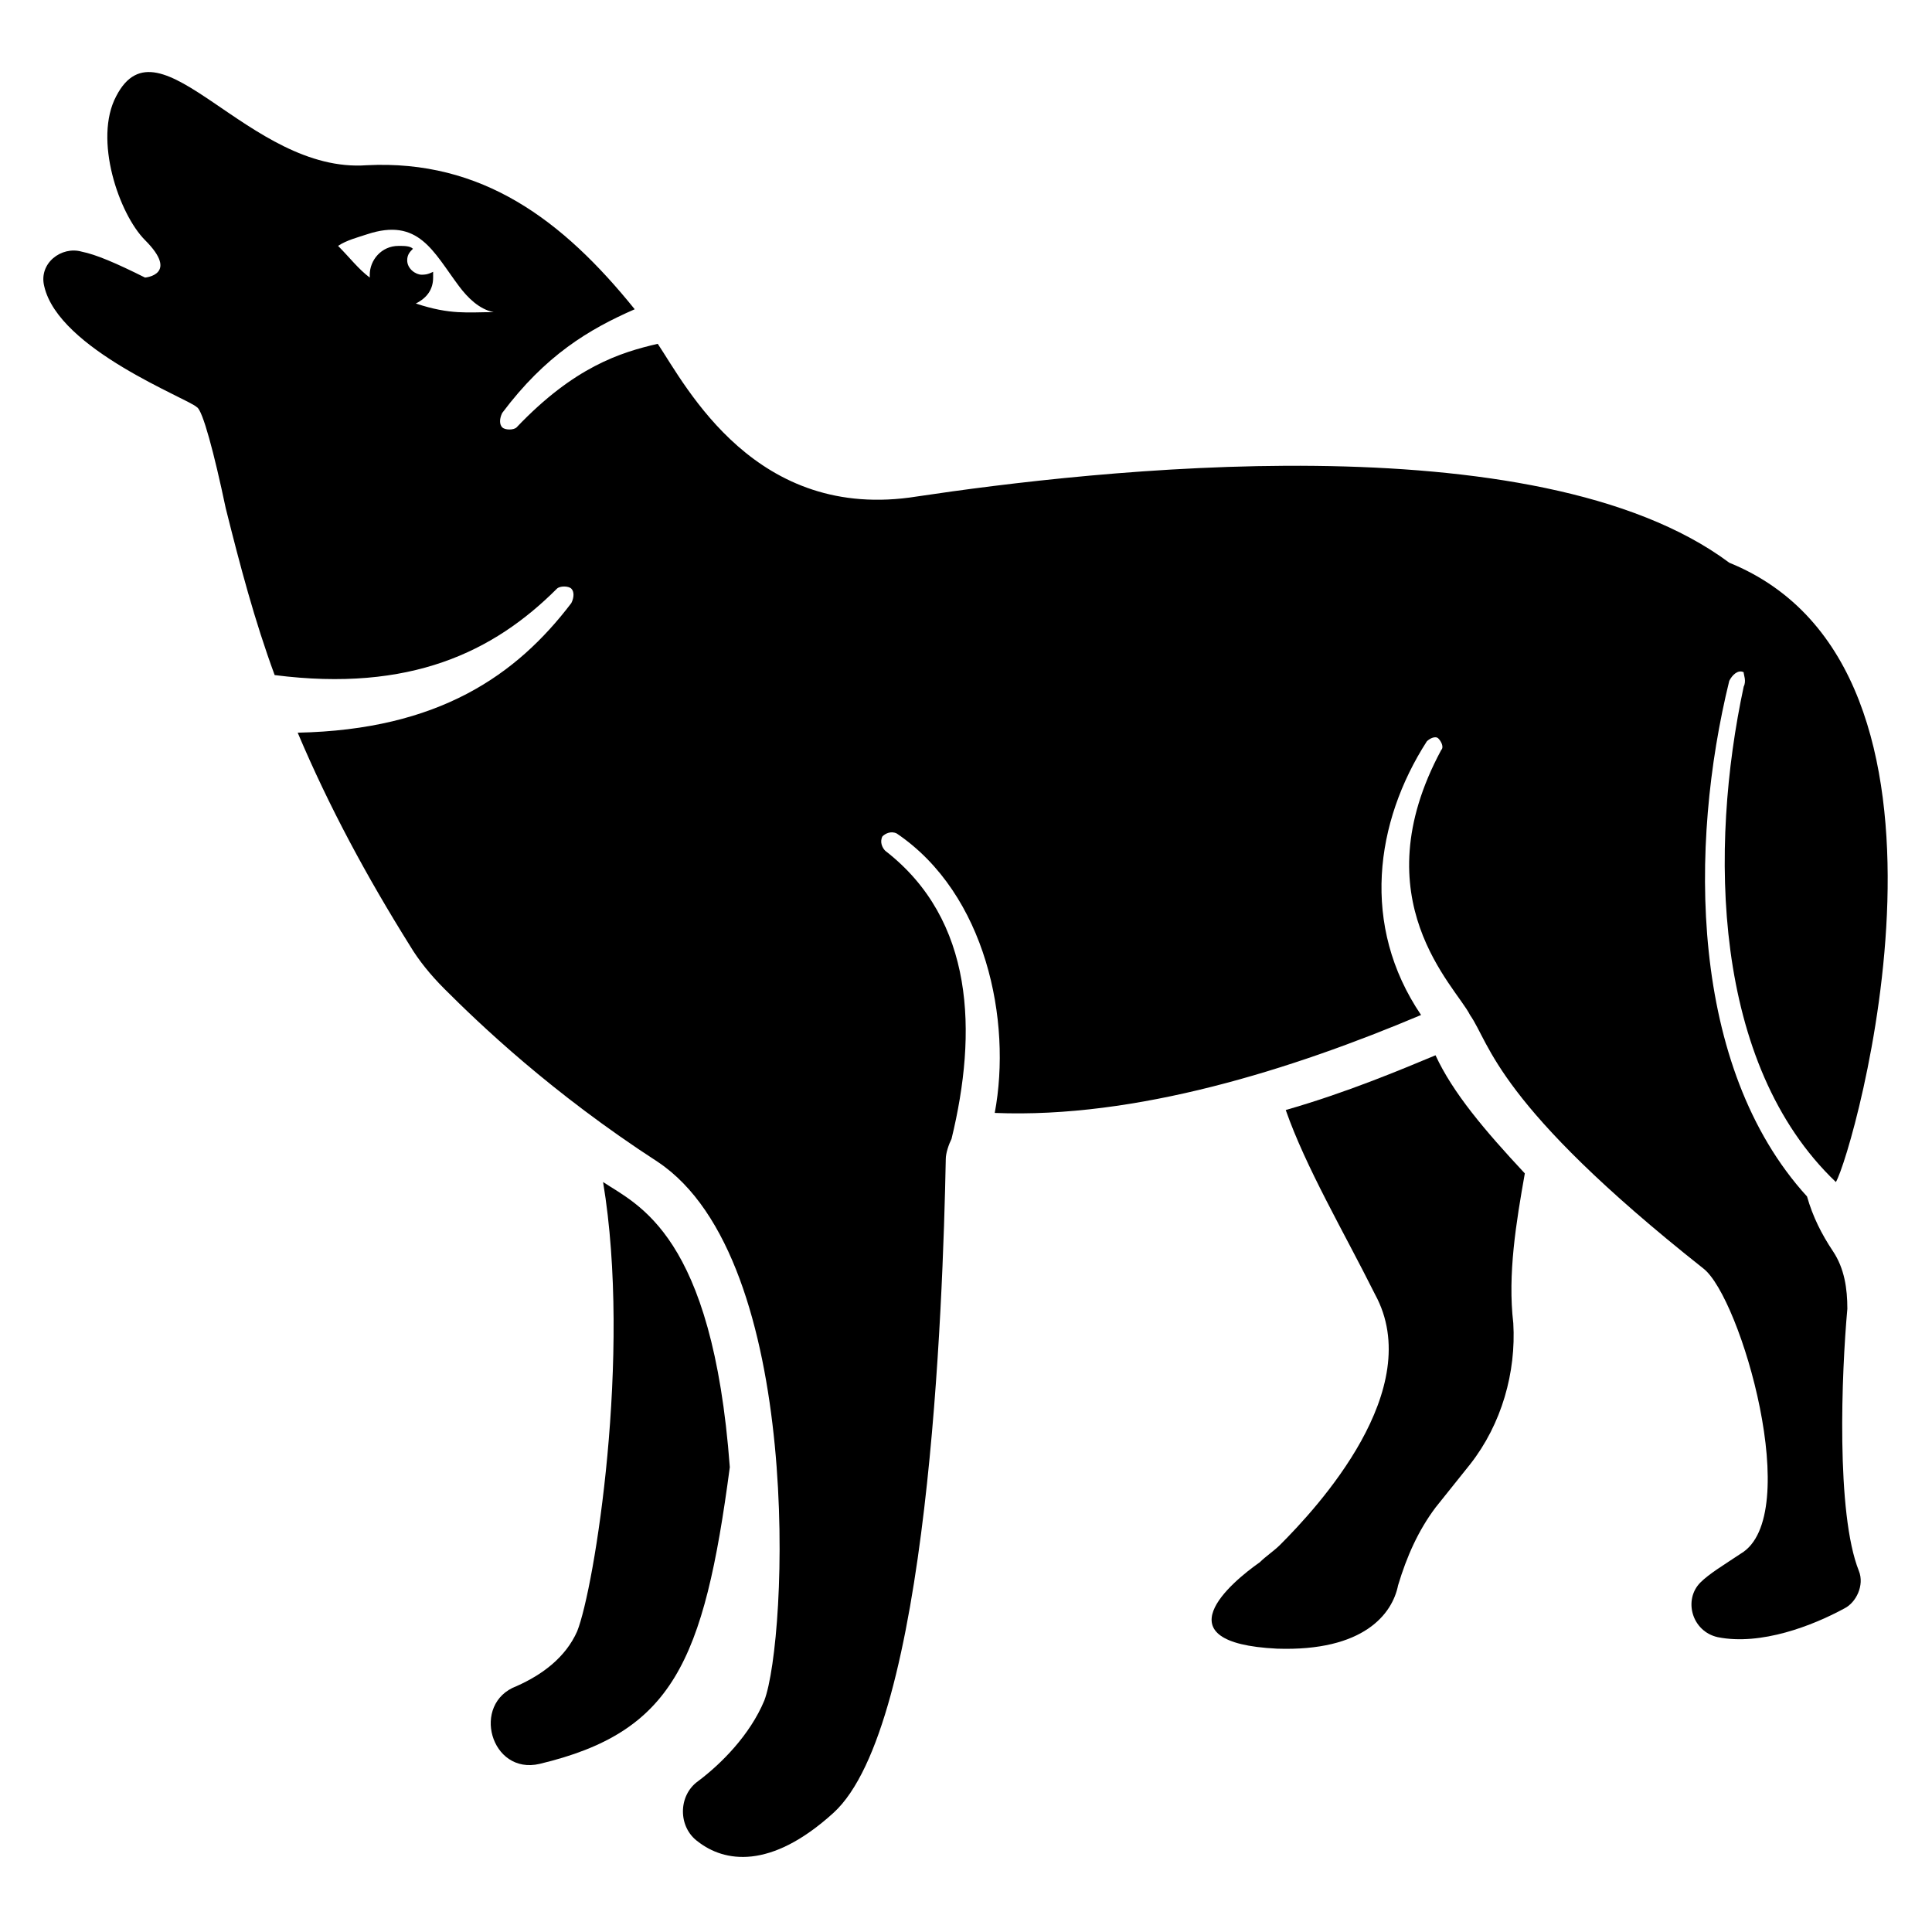 <?xml version="1.0" encoding="UTF-8"?>
<!-- Uploaded to: SVG Repo, www.svgrepo.com, Generator: SVG Repo Mixer Tools -->
<svg fill="#000000" width="800px" height="800px" version="1.1" viewBox="144 144 512 512" xmlns="http://www.w3.org/2000/svg">
 <g>
  <path d="m524.43 423.66c-9.16 3.816-23.664 9.922-39.695 14.504 5.344 15.266 15.266 32.062 23.664 48.855 13.742 25.191-15.266 56.488-25.191 66.41-1.527 1.527-3.816 3.055-5.344 4.582-7.633 5.344-26.719 21.375 4.582 22.902 22.902 0.762 30.535-9.16 32.062-16.793 2.289-7.633 5.344-14.504 9.922-20.609l9.16-11.449c8.398-10.688 12.215-24.426 11.449-37.402-1.527-12.977 0.762-26.719 3.055-39.695-10.688-11.461-19.086-21.383-23.664-31.305z"/>
  <path d="m303.82 457.25c7.633 45.801-2.289 107.63-6.871 119.08-3.055 6.871-9.16 11.449-16.031 14.504-12.215 4.582-6.871 23.664 6.106 20.609 35.113-8.398 43.512-26.719 50.383-78.625-4.578-61.832-24.426-69.465-33.586-75.57z"/>
  <path d="m606.1 325.95c-9.16 42.746-8.398 100 24.426 131.3 4.582-7.633 41.223-135.88-28.242-164.12-51.145-38.168-169.46-24.426-215.27-17.559-42.746 6.871-61.066-29.008-68.703-40.457-9.922 2.289-22.137 6.106-37.402 22.137-0.762 0.762-3.055 0.762-3.816 0-0.762-0.762-0.762-2.289 0-3.816 11.449-15.266 22.902-22.137 35.113-27.48-19.082-23.664-40.457-39.695-70.992-38.168-31.293 2.293-54.957-40.453-66.406-18.316-6.106 11.449 0.762 31.297 7.633 38.168 9.16 9.16 0 9.922 0 9.922-7.633-3.816-12.977-6.106-16.793-6.871-5.344-1.527-11.453 3.055-9.926 9.16 3.816 16.793 38.168 29.77 40.457 32.062 1.527 0.762 4.582 12.215 7.633 26.719 3.816 15.266 7.633 29.77 12.977 44.273 35.879 4.582 58.016-6.106 74.809-22.902 0.762-0.762 3.055-0.762 3.816 0s0.762 2.289 0 3.816c-14.504 19.082-35.113 33.586-72.52 34.352 8.398 19.848 18.32 38.168 29.77 56.488 2.289 3.816 5.344 7.633 9.16 11.449 9.16 9.16 28.242 27.48 56.488 45.801 38.93 25.953 34.352 126.71 28.242 142.75-3.816 9.16-11.449 16.793-17.559 21.375-5.344 3.816-5.344 12.215 0 16.031 6.871 5.344 19.082 7.633 35.879-7.633 25.191-22.902 29.008-134.35 29.77-173.28 0-1.527 0.762-3.816 1.527-5.344 6.871-28.242 6.106-58.016-17.559-76.336-0.762-0.762-1.527-2.289-0.762-3.816 0.762-0.762 2.289-1.527 3.816-0.762 23.664 16.031 30.535 49.617 25.953 74.043 37.402 1.527 78.625-11.449 112.98-25.953-16.031-23.664-12.215-51.145 1.527-72.52 0.762-0.762 2.289-1.527 3.055-0.762 0.762 0.762 1.527 2.289 0.762 3.055-21.375 39.695 3.816 62.594 7.633 70.227 5.344 7.633 6.871 23.664 61.832 67.176 9.922 7.633 26.719 65.648 9.922 75.57-4.582 3.055-8.398 5.344-10.688 7.633-4.582 4.582-2.289 12.977 4.582 14.504 11.449 2.289 25.191-3.055 33.586-7.633 3.055-1.527 5.344-6.106 3.816-9.922-6.106-15.266-4.582-52.672-3.055-69.465 0-5.344-0.762-10.688-3.816-15.266-3.055-4.582-5.344-9.16-6.871-14.504-31.297-34.352-31.297-93.129-20.609-136.64 0.762-1.527 2.289-3.055 3.816-2.289 0.008 0.758 0.773 2.285 0.008 3.812zm-351.9-101.52c3.055-1.527 4.582-3.816 4.582-6.871v-1.527c-1.527 0.766-2.293 0.766-3.055 0.766-1.527 0-3.816-1.527-3.816-3.816 0-1.527 0.762-2.289 1.527-3.055-0.762-0.762-2.289-0.762-3.816-0.762-4.582 0-7.633 3.816-7.633 7.633v0.762c-3.055-2.289-5.344-5.344-8.398-8.398 2.289-1.527 5.344-2.289 7.633-3.055 13.742-4.582 17.559 4.582 24.426 13.742 2.289 3.055 5.344 6.106 9.16 6.871-6.871 0-11.449 0.762-20.609-2.289z"/>
 </g>
</svg>